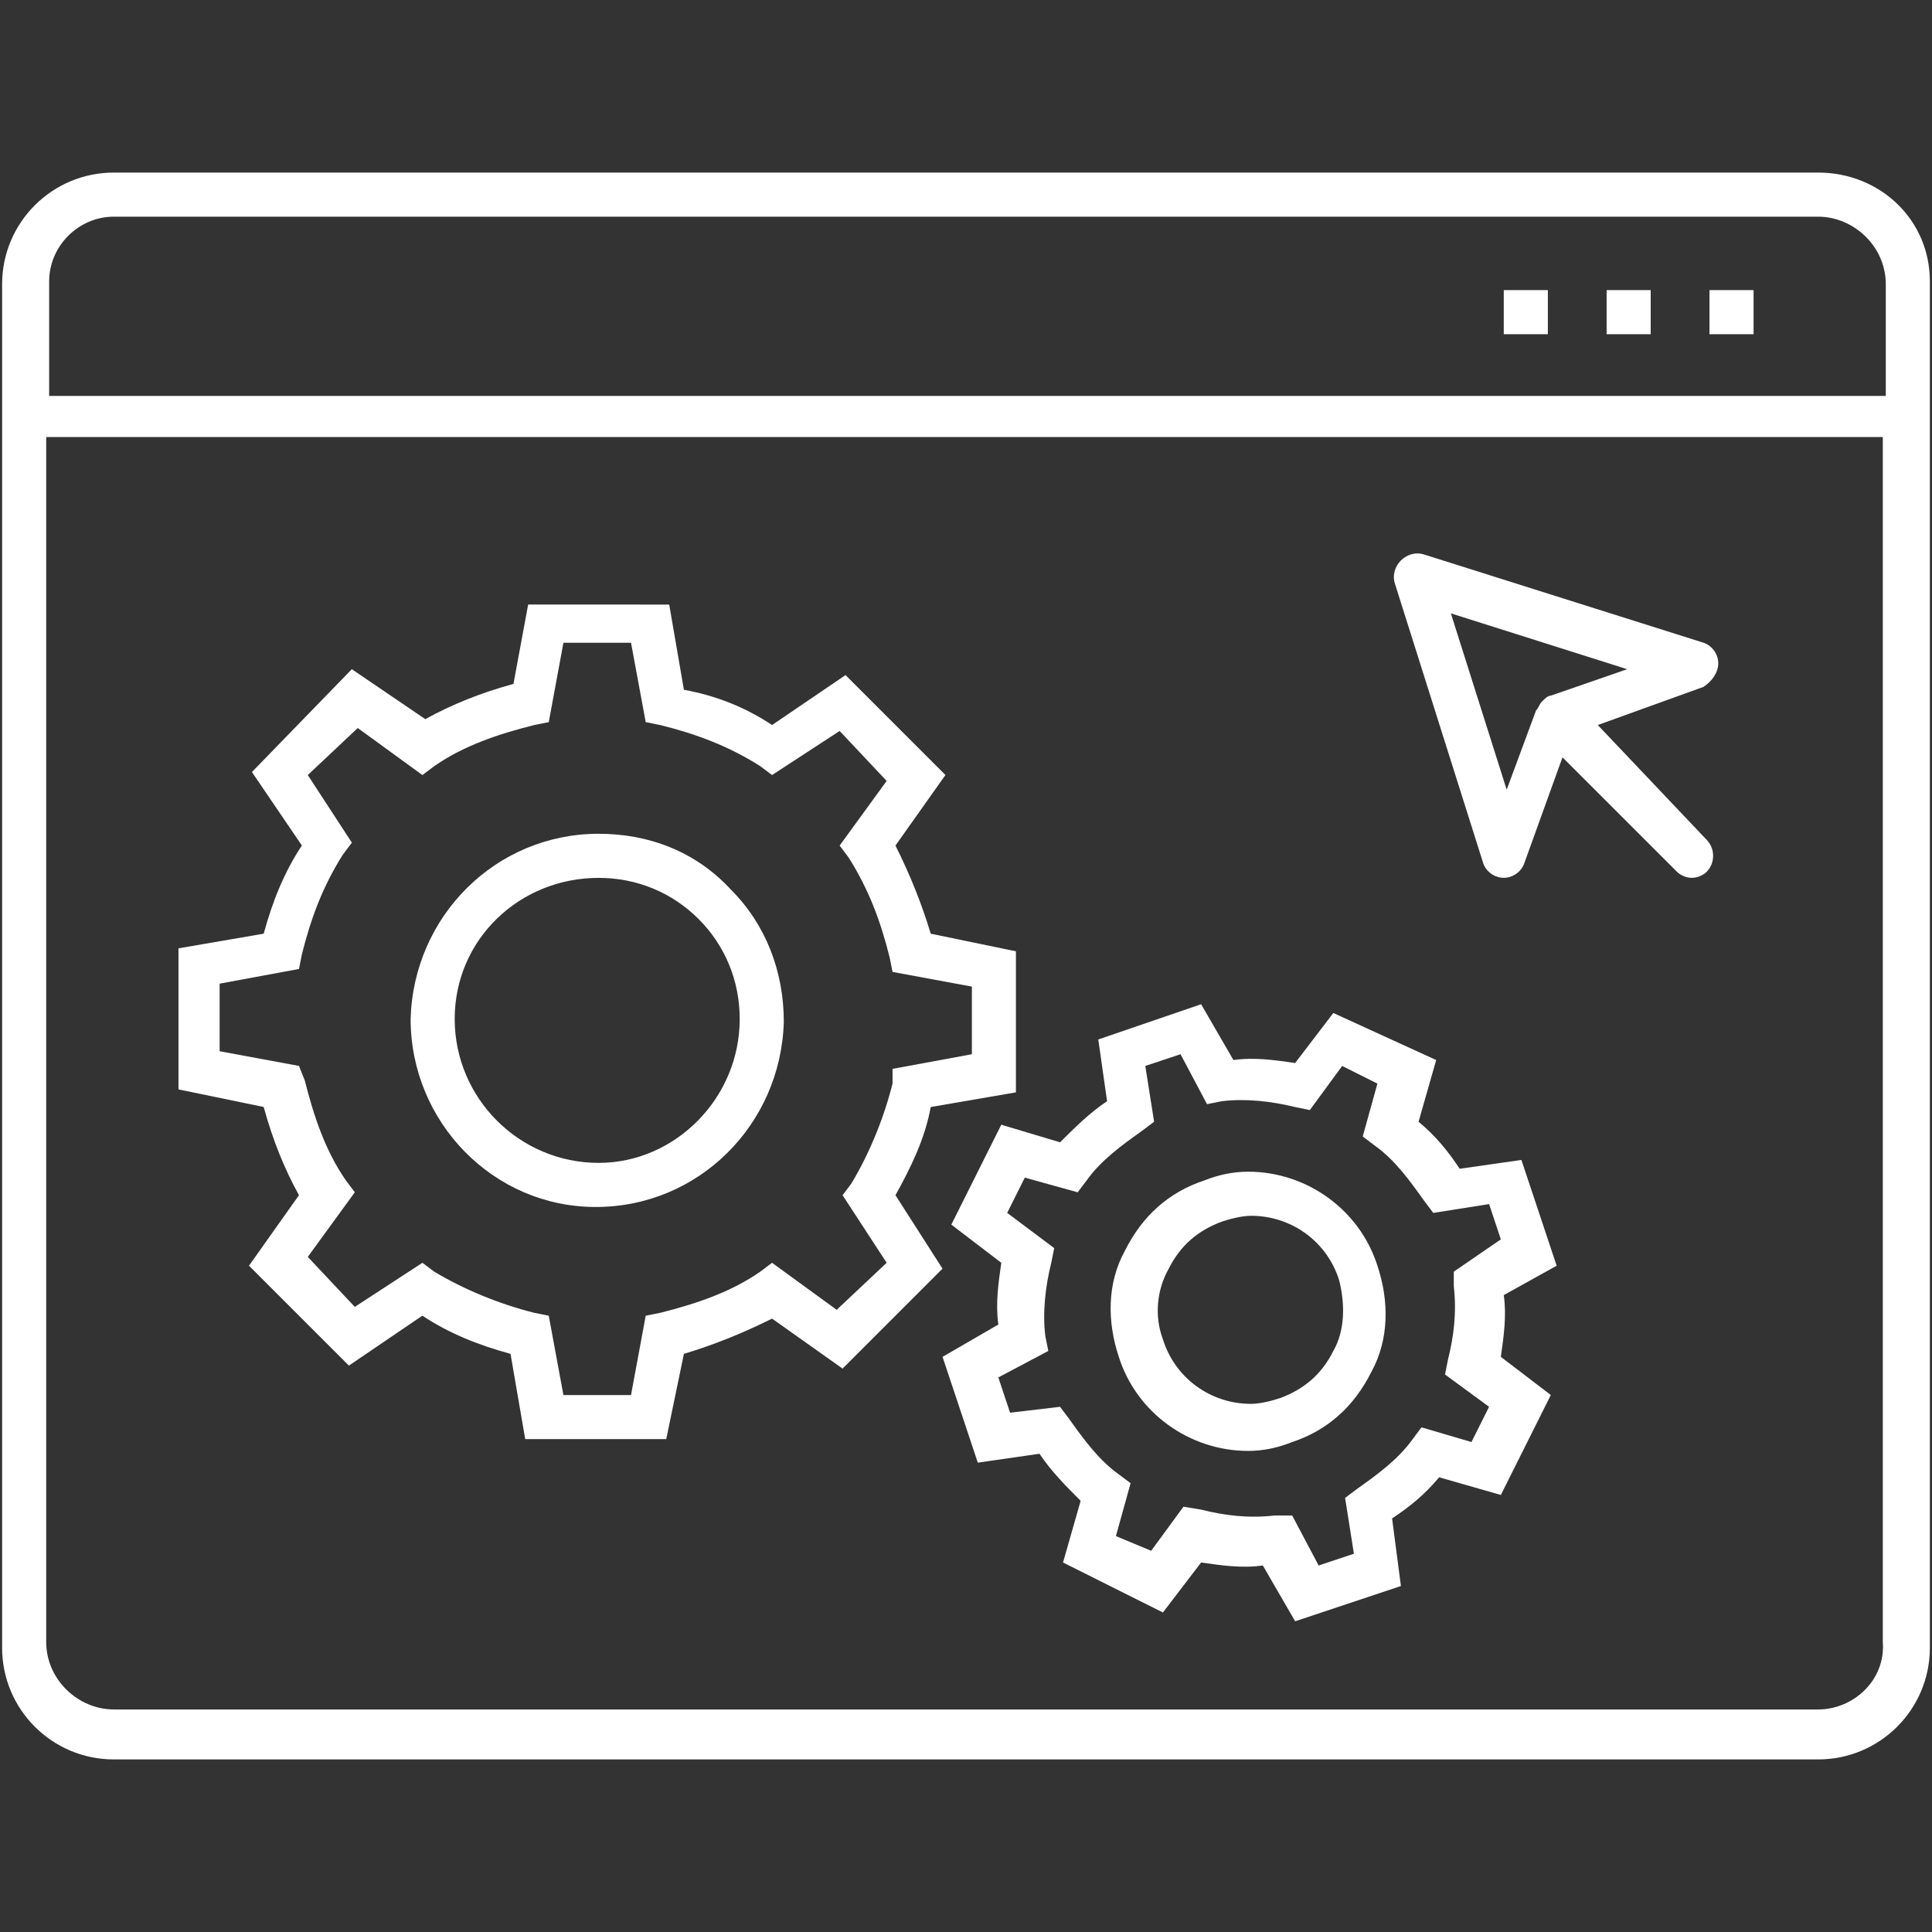 <svg version="1.1" xmlns="http://www.w3.org/2000/svg" xmlns:xlink="http://www.w3.org/1999/xlink" x="0px" y="0px" width="86px" height="86px" viewBox="0 0 86 86" enable-background="new 0 0 86 86" xml:space="preserve">
<rect x="0" y="0" width="86" height="86" fill="#333333" stroke="none"/>
<g>
	<path fill="#FFFFFF" d="M39.86,53.203c0.654-1.178,1.309-2.486,1.57-3.926l3.792-0.652v-6.279l-3.792-0.784
		c-0.393-1.309-0.916-2.617-1.57-3.924l2.225-3.14l-4.448-4.448l-3.27,2.224c-1.178-0.785-2.486-1.308-3.924-1.57l-0.654-3.793
		H23.51l-0.654,3.532c-1.438,0.392-2.746,0.916-3.924,1.569l-3.271-2.224l-4.447,4.578l2.224,3.271
		c-0.784,1.177-1.308,2.485-1.7,3.924l-3.793,0.653v6.279l3.793,0.783c0.393,1.439,0.916,2.748,1.57,3.926l-2.225,3.139l4.448,4.447
		l3.27-2.223c1.178,0.783,2.485,1.309,3.924,1.699l0.654,3.795h6.278l0.786-3.795c1.308-0.391,2.615-0.916,3.924-1.568l3.139,2.225
		l4.448-4.449L39.86,53.203z M39.468,56.211l-2.224,2.094l-2.877-2.094l-0.523,0.393c-1.309,0.916-2.878,1.438-4.447,1.832
		l-0.654,0.131l-0.654,3.531h-3.009l-0.653-3.531l-0.654-0.131c-1.569-0.395-3.14-1.047-4.447-1.832l-0.523-0.393l-3.009,1.963
		l-2.093-2.225l2.093-2.877l-0.393-0.523c-0.915-1.309-1.438-2.877-1.831-4.447l-0.261-0.654l-3.532-0.654v-3.008l3.532-0.654
		l0.13-0.653c0.393-1.57,0.916-3.009,1.831-4.448l0.393-0.522l-1.962-3.009l2.224-2.093l2.878,2.093l0.523-0.393
		c1.308-0.916,2.878-1.438,4.447-1.831l0.654-0.131l0.653-3.532h3.009l0.654,3.532l0.654,0.131c1.569,0.393,3.008,0.916,4.447,1.831
		l0.523,0.393l3.008-1.962l2.093,2.224l-2.093,2.878l0.393,0.522c0.916,1.439,1.439,2.878,1.831,4.448l0.131,0.654l3.532,0.653v3.01
		l-3.532,0.652v0.654c-0.393,1.57-1.046,3.139-1.831,4.447l-0.393,0.523L39.468,56.211z"></path>
	<path fill="#FFFFFF" d="M26.648,37.114c-4.577,0-8.24,3.663-8.37,8.242c0,4.576,3.662,8.371,8.24,8.371l0,0
		c4.578,0,8.24-3.662,8.372-8.24c0-2.224-0.786-4.317-2.355-5.887C30.966,37.898,28.873,37.114,26.648,37.114z M26.648,51.764v0.916
		V51.764c-3.531,0-6.408-2.877-6.408-6.408c0-3.533,2.877-6.279,6.408-6.279c1.701,0,3.271,0.654,4.448,1.831
		c1.178,1.177,1.831,2.748,1.831,4.448C32.928,48.887,30.051,51.764,26.648,51.764z"></path>
	<path fill="#FFFFFF" d="M69.292,56.342l-1.569-4.709l-2.747,0.393c-0.522-0.785-1.046-1.439-1.831-2.094l0.785-2.746l-4.579-2.094
		l-1.699,2.225c-0.918-0.131-1.832-0.262-2.748-0.131l-1.438-2.484l-4.578,1.568l0.392,2.748c-0.784,0.523-1.438,1.176-2.093,1.83
		l-2.616-0.783l-2.224,4.447l2.224,1.699c-0.131,0.916-0.261,1.83-0.131,2.748l-2.484,1.439l1.569,4.709l2.747-0.395
		c0.523,0.785,1.177,1.439,1.832,2.094l-0.785,2.746l4.447,2.225l1.7-2.225c0.916,0.133,1.831,0.264,2.747,0.133l1.439,2.484
		l4.708-1.57l-0.393-3.008c0.785-0.523,1.438-1.045,2.094-1.832l2.747,0.787l2.224-4.449l-2.224-1.699
		c0.13-0.918,0.262-1.832,0.13-2.748L69.292,56.342z M64.714,57.258c0.131,1.178,0,2.223-0.261,3.27l-0.131,0.656l1.962,1.438
		l-0.785,1.568l-2.224-0.654l-0.392,0.525c-0.655,0.914-1.57,1.57-2.485,2.223l-0.523,0.393l0.392,2.486l-1.569,0.523l-1.178-2.225
		h-0.786c-1.176,0.131-2.222,0-3.269-0.262l-0.785-0.131l-1.438,1.963l-1.569-0.654l0.654-2.355l-0.523-0.391
		c-0.916-0.656-1.569-1.57-2.224-2.486l-0.394-0.523l-2.224,0.262l-0.523-1.57l2.225-1.178l-0.132-0.654
		c-0.131-1.045,0-2.223,0.263-3.27l0.131-0.654l-2.093-1.568l0.785-1.57l2.353,0.654l0.395-0.523
		c0.653-0.916,1.568-1.568,2.483-2.223l0.524-0.395l-0.392-2.484l1.569-0.521l1.178,2.223l0.653-0.131
		c1.046-0.131,2.223,0,3.271,0.26l0.653,0.133l1.439-1.963l1.569,0.785l-0.654,2.354l0.523,0.395
		c0.915,0.652,1.569,1.568,2.223,2.484l0.395,0.523l2.484-0.393l0.523,1.57l-2.094,1.438V57.258z"></path>
	<path fill="#FFFFFF" d="M55.558,52.156c-0.654,0-1.308,0.133-1.961,0.393c-1.571,0.523-2.749,1.57-3.532,3.141
		c-0.786,1.438-0.786,3.139-0.262,4.709c0.783,2.484,3.14,4.186,5.755,4.186c0.654,0,1.309-0.131,1.962-0.395
		c1.57-0.521,2.747-1.568,3.533-3.137c0.784-1.439,0.784-3.141,0.261-4.711C60.528,53.857,58.175,52.156,55.558,52.156z
		 M59.351,60.135c-0.522,1.049-1.309,1.701-2.354,2.094c-0.394,0.131-0.917,0.262-1.308,0.262c-1.832,0-3.4-1.178-3.925-2.877
		c-0.393-1.047-0.262-2.225,0.261-3.141c0.524-1.047,1.308-1.699,2.355-2.092c0.392-0.131,0.915-0.262,1.309-0.262
		c1.83,0,3.4,1.178,3.924,2.879C59.875,58.041,59.875,59.221,59.351,60.135z"></path>
	<path fill="#FFFFFF" d="M80.934,7.682H5.066c-2.747,0-4.972,2.224-4.972,4.971v60.694c0,2.746,2.225,4.971,4.972,4.971h75.867
		c2.747,0,4.972-2.225,4.972-4.971V12.522C85.905,9.775,83.681,7.682,80.934,7.682z M5.066,9.645h75.867
		c1.569,0,3.01,1.308,3.01,3.009v4.97H2.188v-5.101C2.188,10.952,3.497,9.645,5.066,9.645z M80.934,76.094H5.066
		c-1.569,0-3.009-1.309-3.009-3.008V19.455h81.753v53.631C83.943,74.785,82.503,76.094,80.934,76.094z"></path>
	<rect x="71.516" y="12.914" fill="#FFFFFF" width="1.962" height="1.963"></rect>
	<rect x="76.095" y="12.914" fill="#FFFFFF" width="1.963" height="1.963"></rect>
	<rect x="66.938" y="12.914" fill="#FFFFFF" width="1.962" height="1.963"></rect>
	<path fill="#FFFFFF" d="M76.486,29.526c0-0.392-0.262-0.784-0.653-0.915l-12.428-3.924c-0.392-0.131-0.783,0-1.046,0.261
		c-0.262,0.262-0.393,0.654-0.262,1.046l3.925,12.427c0.13,0.392,0.524,0.654,0.915,0.654l0,0c0.393,0,0.785-0.262,0.916-0.654
		l1.699-4.709l5.104,5.102c0.13,0.131,0.391,0.262,0.654,0.262c0.261,0,0.522-0.131,0.653-0.262c0.392-0.392,0.392-1.046,0-1.438
		l-4.84-5.102l4.709-1.7C76.225,30.312,76.486,29.919,76.486,29.526z M69.031,30.966L69.031,30.966
		c-0.132,0-0.262,0.131-0.393,0.262c-0.13,0.131-0.13,0.262-0.262,0.392l0,0l-1.308,3.532l-2.485-7.849l7.849,2.485L69.031,30.966z"></path>
</g>
</svg>